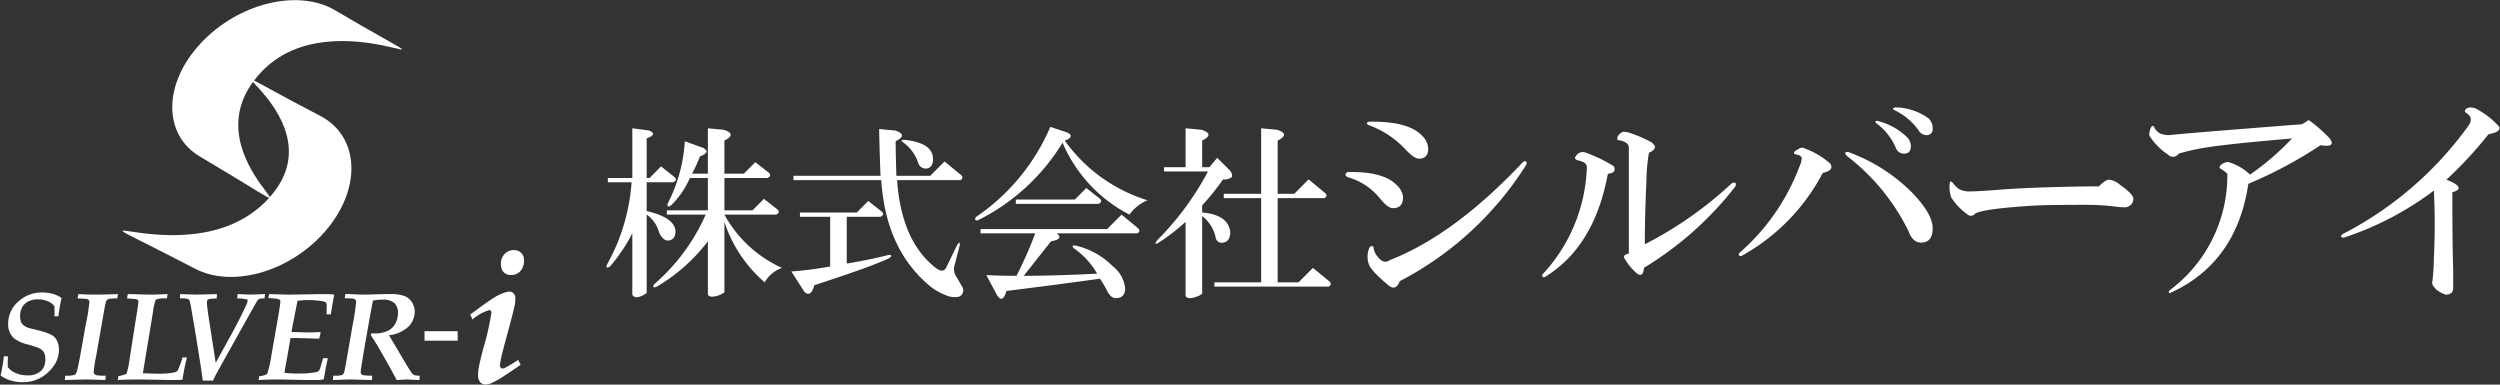 <svg id="" data-name="" xmlns="http://www.w3.org/2000/svg" viewBox="0 0 273 42"><rect x="0" y="0" width="273" height="42" fill="#333333" stroke="none"/><defs><style>.cls-1{fill:#fff;}</style></defs><title>株式会社シルバーアイ</title><path class="cls-1" d="M34.98,12.66c-17.684-9.215,2.358-.72-5.231,8.528C21.437,31.32,2.796,19.699,21.293,29.339c4.205,2.197,10.679.236,14.46-4.368,3.779-4.606,3.431-10.117-.774-12.312"/><path class="cls-1" d="M36.595,1.122C53.647,11.188,36.61-.896,28.432,7.971c-8.959,9.708,11.249,19.67-6.587,9.134-4.056-2.392-4.046-7.915.027-12.329C25.945.36,32.537-1.275,36.595,1.122"/><rect class="cls-1" x="46.357" y="36.167" width="3.621" height="1.034"/><path class="cls-1" d="M.063,41.002c.051-.192.117-.523.204-1.002.088-.477.134-.847.156-1.085h.433l-.012.766c0,.097.005.231.012.411a2.02,2.02,0,0,0,.803.613,2.901,2.901,0,0,0,1.26.28,2.102,2.102,0,0,0,1.569-.489,1.702,1.702,0,0,0,.465-1.219,2.083,2.083,0,0,0-.075-.603.945.945,0,0,0-.263-.419,1.384,1.384,0,0,0-.46-.28c-.185-.071-.509-.182-.964-.326a4.102,4.102,0,0,1-1.659-.703A2.045,2.045,0,0,1,.893,35.32,3.152,3.152,0,0,1,1.976,32.958a3.707,3.707,0,0,1,2.65-1.017,4.163,4.163,0,0,1,1.141.148,3.302,3.302,0,0,1,.966.46c-.083.321-.144.613-.192.871-.041.255-.1.63-.163,1.119H5.942c.01-.18.015-.333.015-.467,0-.058-.005-.265-.015-.628a1.398,1.398,0,0,0-.307-.314,2.157,2.157,0,0,0-.628-.309,2.695,2.695,0,0,0-.871-.134,2.215,2.215,0,0,0-1.054.236,1.557,1.557,0,0,0-.662.633,2.038,2.038,0,0,0-.224.983,1.428,1.428,0,0,0,.195.801,1.656,1.656,0,0,0,.871.506c.584.139,1.046.255,1.397.358a5.738,5.738,0,0,1,.927.346,1.383,1.383,0,0,1,.623.625,2.203,2.203,0,0,1,.226,1.027,3.005,3.005,0,0,1-.616,1.815,4.359,4.359,0,0,1-1.457,1.275,3.955,3.955,0,0,1-1.883.443,4.438,4.438,0,0,1-1.326-.192,3.488,3.488,0,0,1-1.09-.54"/><path class="cls-1" d="M7.078,41.501l.054-.477a3.399,3.399,0,0,0,.956-.071.261.261,0,0,0,.122-.061A.741.741,0,0,0,8.38,40.605c.049-.129.173-.693.365-1.691l.633-3.545a19.15,19.15,0,0,0,.382-2.394.314.314,0,0,0-.088-.241.596.596,0,0,0-.341-.105c-.102-.007-.387-.024-.857-.041l.078-.472c.693.039,1.333.058,1.925.058.392,0,1.197-.019,2.404-.058l-.08.472a4.204,4.204,0,0,0-.932.056.448.448,0,0,0-.182.107.561.561,0,0,0-.122.236c-.071.238-.224,1.034-.448,2.382q-.456,2.595-.633,3.584a12.804,12.804,0,0,0-.246,1.652.376.376,0,0,0,.063.238.494.494,0,0,0,.27.136,5.709,5.709,0,0,0,.985.044l-.058.477c-1.095-.039-1.803-.061-2.129-.061-.219,0-.985.022-2.292.061"/><path class="cls-1" d="M12.857,41.501l.071-.419a7.995,7.995,0,0,0,.801-.217.309.309,0,0,0,.117-.141,9.297,9.297,0,0,0,.287-1.397c.353-2.246.56-3.579.63-4.015.231-1.426.353-2.2.353-2.338a.289.289,0,0,0-.075-.226.594.594,0,0,0-.314-.1l-.852-.061.075-.472c.253,0,.681.007,1.29.029.611.022,1.027.029,1.248.029.229,0,.477-.007.728-.017l1.08-.041-.073.472h-.156a2.561,2.561,0,0,0-.961.097.312.312,0,0,0-.131.127,5.598,5.598,0,0,0-.258,1.178c-.141.874-.29,1.764-.436,2.667l-.681,4.095c.681.036,1.246.056,1.684.056a8.085,8.085,0,0,0,1.762-.144.624.624,0,0,0,.343-.182,9.307,9.307,0,0,0,.547-1.445h.479a23.035,23.035,0,0,0-.487,2.426c-.248.024-.518.039-.81.039-.353,0-.881-.007-1.574-.022q-1.967-.04-2.258-.039c-1.041,0-1.852.022-2.428.061"/><path class="cls-1" d="M22.14,41.561q-.062-.639-.645-4.265c-.088-.543-.273-1.65-.562-3.324a9.449,9.449,0,0,0-.238-1.17.439.439,0,0,0-.153-.139,2.256,2.256,0,0,0-.878-.075v-.472l1.764.058,2.26-.058-.024.472-.611.041a.637.637,0,0,0-.36.109.296.296,0,0,0-.097.246c0,.092.015.275.034.547l.122.912.803,5.175,1.584-2.874c.664-1.195,1.221-2.285,1.679-3.28a2.143,2.143,0,0,0,.231-.635.137.137,0,0,0-.083-.131,4.338,4.338,0,0,0-1.061-.112l.046-.472,1.343.058,1.647-.058-.051.472a1.666,1.666,0,0,0-.543.051.411.411,0,0,0-.2.134c-.068.09-.224.36-.477.805l-3.351,5.988c-.426.759-.715,1.297-.874,1.603-.058.117-.117.246-.178.392Z"/><path class="cls-1" d="M28.235,41.501,28.303,41.082a2.316,2.316,0,0,0,.798-.192.353.353,0,0,0,.114-.161,13.208,13.208,0,0,0,.409-1.844c.085-.487.26-1.504.533-3.046.309-1.735.46-2.694.46-2.883a.267.267,0,0,0-.061-.202.653.653,0,0,0-.372-.129,8.735,8.735,0,0,0-.883-.075l.085-.433c1.355.039,2.093.058,2.2.058l2.443-.039c.443-.012.981-.019,1.608-.019a7.246,7.246,0,0,1,.788.039l.066.08c-.051.234-.146.742-.28,1.528-.034.204-.058.392-.075.56h-.472l.015-.966a.647.647,0,0,0-.034-.253.251.251,0,0,0-.1-.102,1.023,1.023,0,0,0-.309-.107,7.199,7.199,0,0,0-.754-.092,6.358,6.358,0,0,0-.732-.036,8.172,8.172,0,0,0-1.263.08l-.467,2.368c-.061.292-.124.642-.195,1.041,1.136.029,1.764.044,1.878.044.409,0,.825-.015,1.268-.044l.044.08-.168.652c-.09-.005-.523-.019-1.316-.046l-1.163-.032c-.075,0-.29.005-.647.012-.085.523-.204,1.2-.35,2.024L31.13,40.262a3.494,3.494,0,0,0-.056.45,11.465,11.465,0,0,0,1.572.075c.375,0,.664-.007.878-.022.533-.056.861-.095.971-.124a.644.644,0,0,0,.265-.109.438.438,0,0,0,.153-.2c.046-.088.165-.496.37-1.217h.518c-.08.367-.148.674-.195.91l-.243,1.338-.066.075a4.649,4.649,0,0,1-.842.061q-.967,0-2.058-.022c-1.212-.027-1.861-.039-1.956-.039-.866,0-1.601.022-2.207.061"/><path class="cls-1" d="M36.352,41.501l.044-.477h.114a2.626,2.626,0,0,0,.818-.066.271.271,0,0,0,.136-.085.955.955,0,0,0,.158-.38c.046-.182.2-1.039.46-2.56l.423-2.431a24.808,24.808,0,0,0,.384-2.538.321.321,0,0,0-.071-.224.477.477,0,0,0-.238-.124,7.147,7.147,0,0,0-.939-.046l.075-.474,1.377.058c.348.012.618.019.813.019.105,0,.608-.017,1.526-.044.409-.012.808-.015,1.212-.015a4.414,4.414,0,0,1,1.484.197,1.724,1.724,0,0,1,.835.659,1.885,1.885,0,0,1,.324,1.088,2.334,2.334,0,0,1-.623,1.552,3.65,3.65,0,0,1-2.19.998c.239.392.757,1.265,1.56,2.63q.77,1.303.949,1.516a.742.742,0,0,0,.273.212,1.938,1.938,0,0,0,.579.056l-.039.477-1.44-.061-.793.051c-.056.005-.136.01-.241.01l-.871-1.608c-.518-.905-.893-1.562-1.136-1.976-.1-.173-.18-.311-.246-.414-.105-.173-.294-.467-.574-.893l.056-.214c.18.012.319.017.418.017a3.226,3.226,0,0,0,1.307-.253,1.838,1.838,0,0,0,.874-.781,2.364,2.364,0,0,0,.304-1.217,1.397,1.397,0,0,0-.394-1.075,1.873,1.873,0,0,0-1.268-.363,4.6,4.6,0,0,0-1.066.105q-.15.734-.679,3.72c-.175.985-.343,1.959-.494,2.91-.095.589-.144.915-.153.981-.005.066-.01.124-.01.178a.398.398,0,0,0,.068.236.381.381,0,0,0,.234.119,5.272,5.272,0,0,0,.954.051l-.039.477-2.375-.061c-.219,0-.847.022-1.878.061"/><path class="cls-1" d="M54.701,28.816a1.468,1.468,0,0,1,.404-1.083,1.35,1.35,0,0,1,1-.423,1.103,1.103,0,0,1,.813.309,1.114,1.114,0,0,1,.309.813,1.705,1.705,0,0,1-.397,1.163,1.276,1.276,0,0,1-.998.436,1.124,1.124,0,0,1-.835-.309,1.264,1.264,0,0,1-.297-.905"/><path class="cls-1" d="M51.594,34.885l-.246-.535,1.372-1.015c.708-.499,1.178-.81,1.416-.947a5.595,5.595,0,0,1,1.037-.462,1.904,1.904,0,0,1,.494-.08.564.564,0,0,1,.423.204.765.765,0,0,1,.185.547,4.347,4.347,0,0,1-.08.796q-.135.646-.718,2.801c-.394,1.443-.642,2.382-.737,2.832a6.221,6.221,0,0,0-.144.876.354.354,0,0,0,.088.251.253.253,0,0,0,.19.095.954.954,0,0,0,.38-.141,14.117,14.117,0,0,0,1.331-.81l.27.533c-.533.38-1.131.781-1.796,1.217a8.803,8.803,0,0,1-1.482.825,1.733,1.733,0,0,1-.586.112.712.712,0,0,1-.56-.263,1.168,1.168,0,0,1-.224-.788,4.821,4.821,0,0,1,.09-.876c.075-.401.248-1.124.518-2.158a26.233,26.233,0,0,0,.847-3.769.272.272,0,0,0-.068-.197.195.195,0,0,0-.165-.071,5.042,5.042,0,0,0-1.835,1.024"/><path class="cls-1" d="M70.855,14.249c.679.258.603.552-.238.866v4.321h.314l1.256-1.263,1.496,1.18c.209.214.158.394-.156.552H70.616v3.141q3.066.712,3.146,2.202c0,.63-.26.968-.783,1.022q-.635,0-1.022-.944a3.418,3.418,0,0,0-1.341-1.891v8.57l-.389.238c-.63.311-1.022.282-1.178-.08V25.483a18.843,18.843,0,0,1-2.438,3.618c-.365.207-.474.129-.314-.236a21.403,21.403,0,0,0,2.672-8.959H66.378v-.47h2.672v-5.426Zm8.171-.078c.993.316,1.02.706.08,1.178v3.616h2.119l1.258-1.258L83.977,18.882c.209.212.156.397-.158.555H79.106v3.531h3.066l1.253-1.256,1.492,1.18c.209.212.163.394-.156.545H79.106a13.488,13.488,0,0,0,6.287,5.818A3.52,3.52,0,0,0,83.505,30.829a14.694,14.694,0,0,1-4.399-6.599v7.696l-.389.238c-.796.311-1.26.311-1.416,0V26.349A19.16,19.16,0,0,1,71.721,31.298c-.372.158-.472.078-.314-.234a21.524,21.524,0,0,0,5.655-7.628H72.818v-.47h4.482V19.436H75.332A9.474,9.474,0,0,1,73.288,22.422c-.309.207-.443.156-.394-.158a16.963,16.963,0,0,0,1.886-6.837l1.973.708q.934.471-.319.947a16.042,16.042,0,0,1-.864,1.883h1.73v-4.954Z"/><path class="cls-1" d="M96.313,23.13c.209.207.156.392-.156.545H92.464v5.107Q95.216,28.315,97.017,27.843c.423,0,.423.131,0,.389q-2.04.949-8.088,2.908c-.268.944-.633,1.18-1.102.708l-1.411-2.2a42.299,42.299,0,0,0,4.239-.547v-5.426H87.354V23.205h6.207l1.256-1.258Zm1.411-8.881c.998.314,1.022.708.08,1.178,0,.895.029,2.149.08,3.771h3.694l1.569-1.569L104.954,19.12c.209.207.185.394-.08.552H97.963q.471,6.752,4.324,9.662c.465.314.813.287,1.017-.08.26-.523.657-1.333,1.178-2.436q.394-.631.314,0l-.55,2.122a1.527,1.527,0,0,0,.08,1.1c.156.263.418.703.783,1.336a.744.744,0,0,1-.389,1.022,2.376,2.376,0,0,1-1.416-.153,6.55,6.55,0,0,1-1.964-1.18q-4.632-4.007-5.107-11.392H86.646v-.474h9.511q-.08-1.726-.158-5.105Zm4.163,3.141c0,.63-.255.973-.783,1.022a.886.886,0,0,1-.866-.706,4.427,4.427,0,0,0-1.567-2.122c-.314-.209-.29-.314.075-.314q3.142.314,3.141,2.119"/><path class="cls-1" d="M116.582,14.487c.419.209.443.443.08.703a3.303,3.303,0,0,1-.394.158,17.366,17.366,0,0,0,9.039,6.521,4.555,4.555,0,0,0-1.968,1.567,15.766,15.766,0,0,1-7.307-7.852,22.619,22.619,0,0,1-9.273,8.485c-.314,0-.36-.129-.153-.394a22.625,22.625,0,0,0,8.09-9.818Zm7.704,10.448c.204.209.18.392-.08.547h-8.801q.785.631-.633.866l-2.981,3.771q3.372,0,8.013-.236A8.391,8.391,0,0,0,117.29,27.132c-.26-.26-.214-.365.158-.314a8.277,8.277,0,0,1,4.005,2.2,3.641,3.641,0,0,1,1.416,2.438c0,.735-.343,1.1-1.027,1.1-.365,0-.674-.26-.942-.786a11.301,11.301,0,0,0-.784-1.336q-5.11.708-10.217,1.336c-.256.944-.599,1.097-1.017.474l-1.178-2.204c1.097.056,2.195.08,3.297.08a43.395,43.395,0,0,0,2.044-4.638H107.073v-.47h13.828l1.574-1.577Zm-13.363-2.672v-.47h6.448l1.256-1.26,1.492,1.178c.209.212.158.394-.156.552Z"/><path class="cls-1" d="M131.196,14.171c.998.316,1.022.706.08,1.178v2.908h.784l.861-1.02,1.421,1.409c.209.319.256.552.156.708a1.351,1.351,0,0,1-.944.236,25.761,25.761,0,0,1-2.277,2.832v.783c1.888.158,2.905.864,3.066,2.122,0,.735-.29,1.127-.871,1.18a.664.664,0,0,1-.703-.474,3.94,3.94,0,0,0-1.492-2.433V32.084l-.394.236q-1.175.471-1.416,0V24.23a22.864,22.864,0,0,1-2.827,2.197c-.518.316-.599.236-.234-.236a31.249,31.249,0,0,0,5.504-7.465h-4.796v-.47h2.353V14.01Zm8.251,0c.998.316,1.02.706.075,1.178v5.815h1.81l1.567-1.574,1.813,1.496c.214.209.18.392-.078.547h-5.112v9.195H141.802l1.574-1.574,1.81,1.489c.204.214.18.397-.085.555H132.612v-.47h5.105V21.633h-4.083v-.47h4.083V14.01Z"/><path class="cls-1" d="M147.157,18.791c2.572-.061,4.341.399,5.319,1.38a2.042,2.042,0,0,1,.737,1.375q0,1.186-1.102,1.185c-.367,0-.822-.333-1.375-1.005a6.9,6.9,0,0,0-3.579-2.382c-.304-.182-.304-.37,0-.552m7.796-1.465c-.372,0-.886-.37-1.56-1.1a10.241,10.241,0,0,0-3.939-2.567c-.248-.124-.248-.248,0-.365q4.212-.095,5.774,1.462a2.112,2.112,0,0,1,.732,1.47c0,.73-.333,1.1-1.007,1.1m11.733.637a35.864,35.864,0,0,1-13.84,12.745c-.246.669-.613.856-1.102.55-1.406-1.158-2.166-1.985-2.29-2.477a2.473,2.473,0,0,1,.09-1.737c.185-.248.338-.248.455,0a1.754,1.754,0,0,0,.462,1.007c.428.55.854.669,1.282.363q7.059-2.748,14.572-10.723c.307-.182.431-.092.37.273"/><path class="cls-1" d="M176.22,18.149c.241.489.034.764-.642.825q-1.467,7.975-6.876,11.273c-.243.068-.333-.024-.27-.27a17.97,17.97,0,0,0,4.852-11.735c0-.367-.333-.608-1.002-.732-.309-.119-.372-.273-.185-.462a.842.842,0,0,1,1.097-.365,15.654,15.654,0,0,1,3.027,1.467m4.034-2.657c.669.431.613.83-.185,1.19a17.745,17.745,0,0,0-.275,2.937q-.179,3.847-.182,7.056a41.708,41.708,0,0,0,9.528-6.691c.372-.122.491,0,.372.365a36.771,36.771,0,0,1-9.991,8.893c-.066.735-.309.949-.735.642a5.986,5.986,0,0,1-1.375-1.652c-.185-.241-.034-.426.457-.547V16.134c0-.426-.367-.703-1.1-.825-.185,0-.212-.153-.095-.457.248-.307.462-.46.647-.46a2.255,2.255,0,0,1,.822.185,12.674,12.674,0,0,1,2.11.915"/><path class="cls-1" d="M190.152,27.957c-.304,0-.365-.122-.18-.365a23.403,23.403,0,0,0,6.506-9.351,2.843,2.843,0,0,0,.275-.915c0-.246-.214-.397-.64-.46-.248-.061-.277-.185-.09-.365a3.697,3.697,0,0,1,.455-.275.598.598,0,0,1,.642,0,8.712,8.712,0,0,1,2.752,1.647c.304.492.027.827-.827,1.007a21.932,21.932,0,0,1-8.893,9.076m20.896-3.022c0,1.037-.423,1.557-1.282,1.557-.608,0-1.066-.426-1.37-1.282a23.272,23.272,0,0,0-6.694-8.163c-.304-.302-.277-.455.095-.455a18.953,18.953,0,0,1,6.781,4.219q2.471,2.471,2.47,4.124m-3.117-8.159a.942.942,0,0,1-.912-.642,6.446,6.446,0,0,0-2.105-2.657c-.185-.182-.158-.277.09-.277a7.016,7.016,0,0,1,3.207,1.745,1.395,1.395,0,0,1,.457,1.005c0,.552-.248.827-.737.827m2.389-2.02a1.008,1.008,0,0,1-.825-.547,6.862,6.862,0,0,0-2.662-2.2c-.18-.124-.148-.214.095-.275a6.228,6.228,0,0,1,3.664,1.187,1.497,1.497,0,0,1,.455,1.102.644.644,0,0,1-.727.732"/><path class="cls-1" d="M229.202,20.349c.489-.487.857-.73,1.097-.73a2.202,2.202,0,0,1,1.195.552,7.054,7.054,0,0,1,.822.64c.431.365.645.672.645.915a.889.889,0,0,1-.275.64,1.001,1.001,0,0,1-.737.275,8.69,8.69,0,0,1-1.007-.092,27.376,27.376,0,0,0-3.297-.182q-4.216,0-5.684.092-5.774.372-6.326.92a.559.559,0,0,1-.827,0,6.491,6.491,0,0,1-1.74-1.832,3.316,3.316,0,0,1-.18-1.197c0-.55.124-.667.367-.365a3.119,3.119,0,0,0,.635.64,2.28,2.28,0,0,0,1.195.277q.825,0,3.212-.182,2.288-.182,5.589-.277c2.015-.058,3.786-.092,5.317-.092"/><path class="cls-1" d="M252.118,13.112a15.839,15.839,0,0,1,2.292,2.01c.489.676.156.922-1.007.735a47.205,47.205,0,0,1-7.886,4.217q-1.281,8.621-8.526,11.918c-.18,0-.212-.092-.09-.273A15.636,15.636,0,0,0,243.227,18.974a3.555,3.555,0,0,0-.737-.547c-.175-.124-.151-.277.095-.462a1.234,1.234,0,0,1,.732-.273,5.71,5.71,0,0,1,2.385,1.377,28.929,28.929,0,0,0,4.582-3.947q-7.697.65-10.078,1.105a21.57,21.57,0,0,0-2.292.55.746.746,0,0,1-1.192.09,7.009,7.009,0,0,1-1.925-1.922q-.186-.186,0-.825c.18-.431.333-.494.457-.185a1.656,1.656,0,0,0,.635.642,2.524,2.524,0,0,0,.922.18q2.661-.27,14.57-1.19Z"/><path class="cls-1" d="M269.813,11.735a1.613,1.613,0,0,1,.822.275,8.865,8.865,0,0,1,2.2,1.74c.18.248.124.46-.185.642a4.719,4.719,0,0,1-.912.275,43.59,43.59,0,0,1-4.587,4.952c1.53.608,1.74,1.068.647,1.377q0,5.953.09,8.339v2.11c0,.489-.277.73-.822.73a3.199,3.199,0,0,1-1.012-.55c-.309-.302-.462-.547-.462-.73a21.315,21.315,0,0,0,.185-2.662,73.992,73.992,0,0,0,0-7.421,33.901,33.901,0,0,1-9.808,5.132c-.365,0-.428-.122-.18-.367a38.703,38.703,0,0,0,13.748-11.825,1.226,1.226,0,0,0,.277-.732c0-.246-.185-.489-.552-.732-.124-.063-.124-.185,0-.37a.762.762,0,0,1,.552-.18"/></svg>